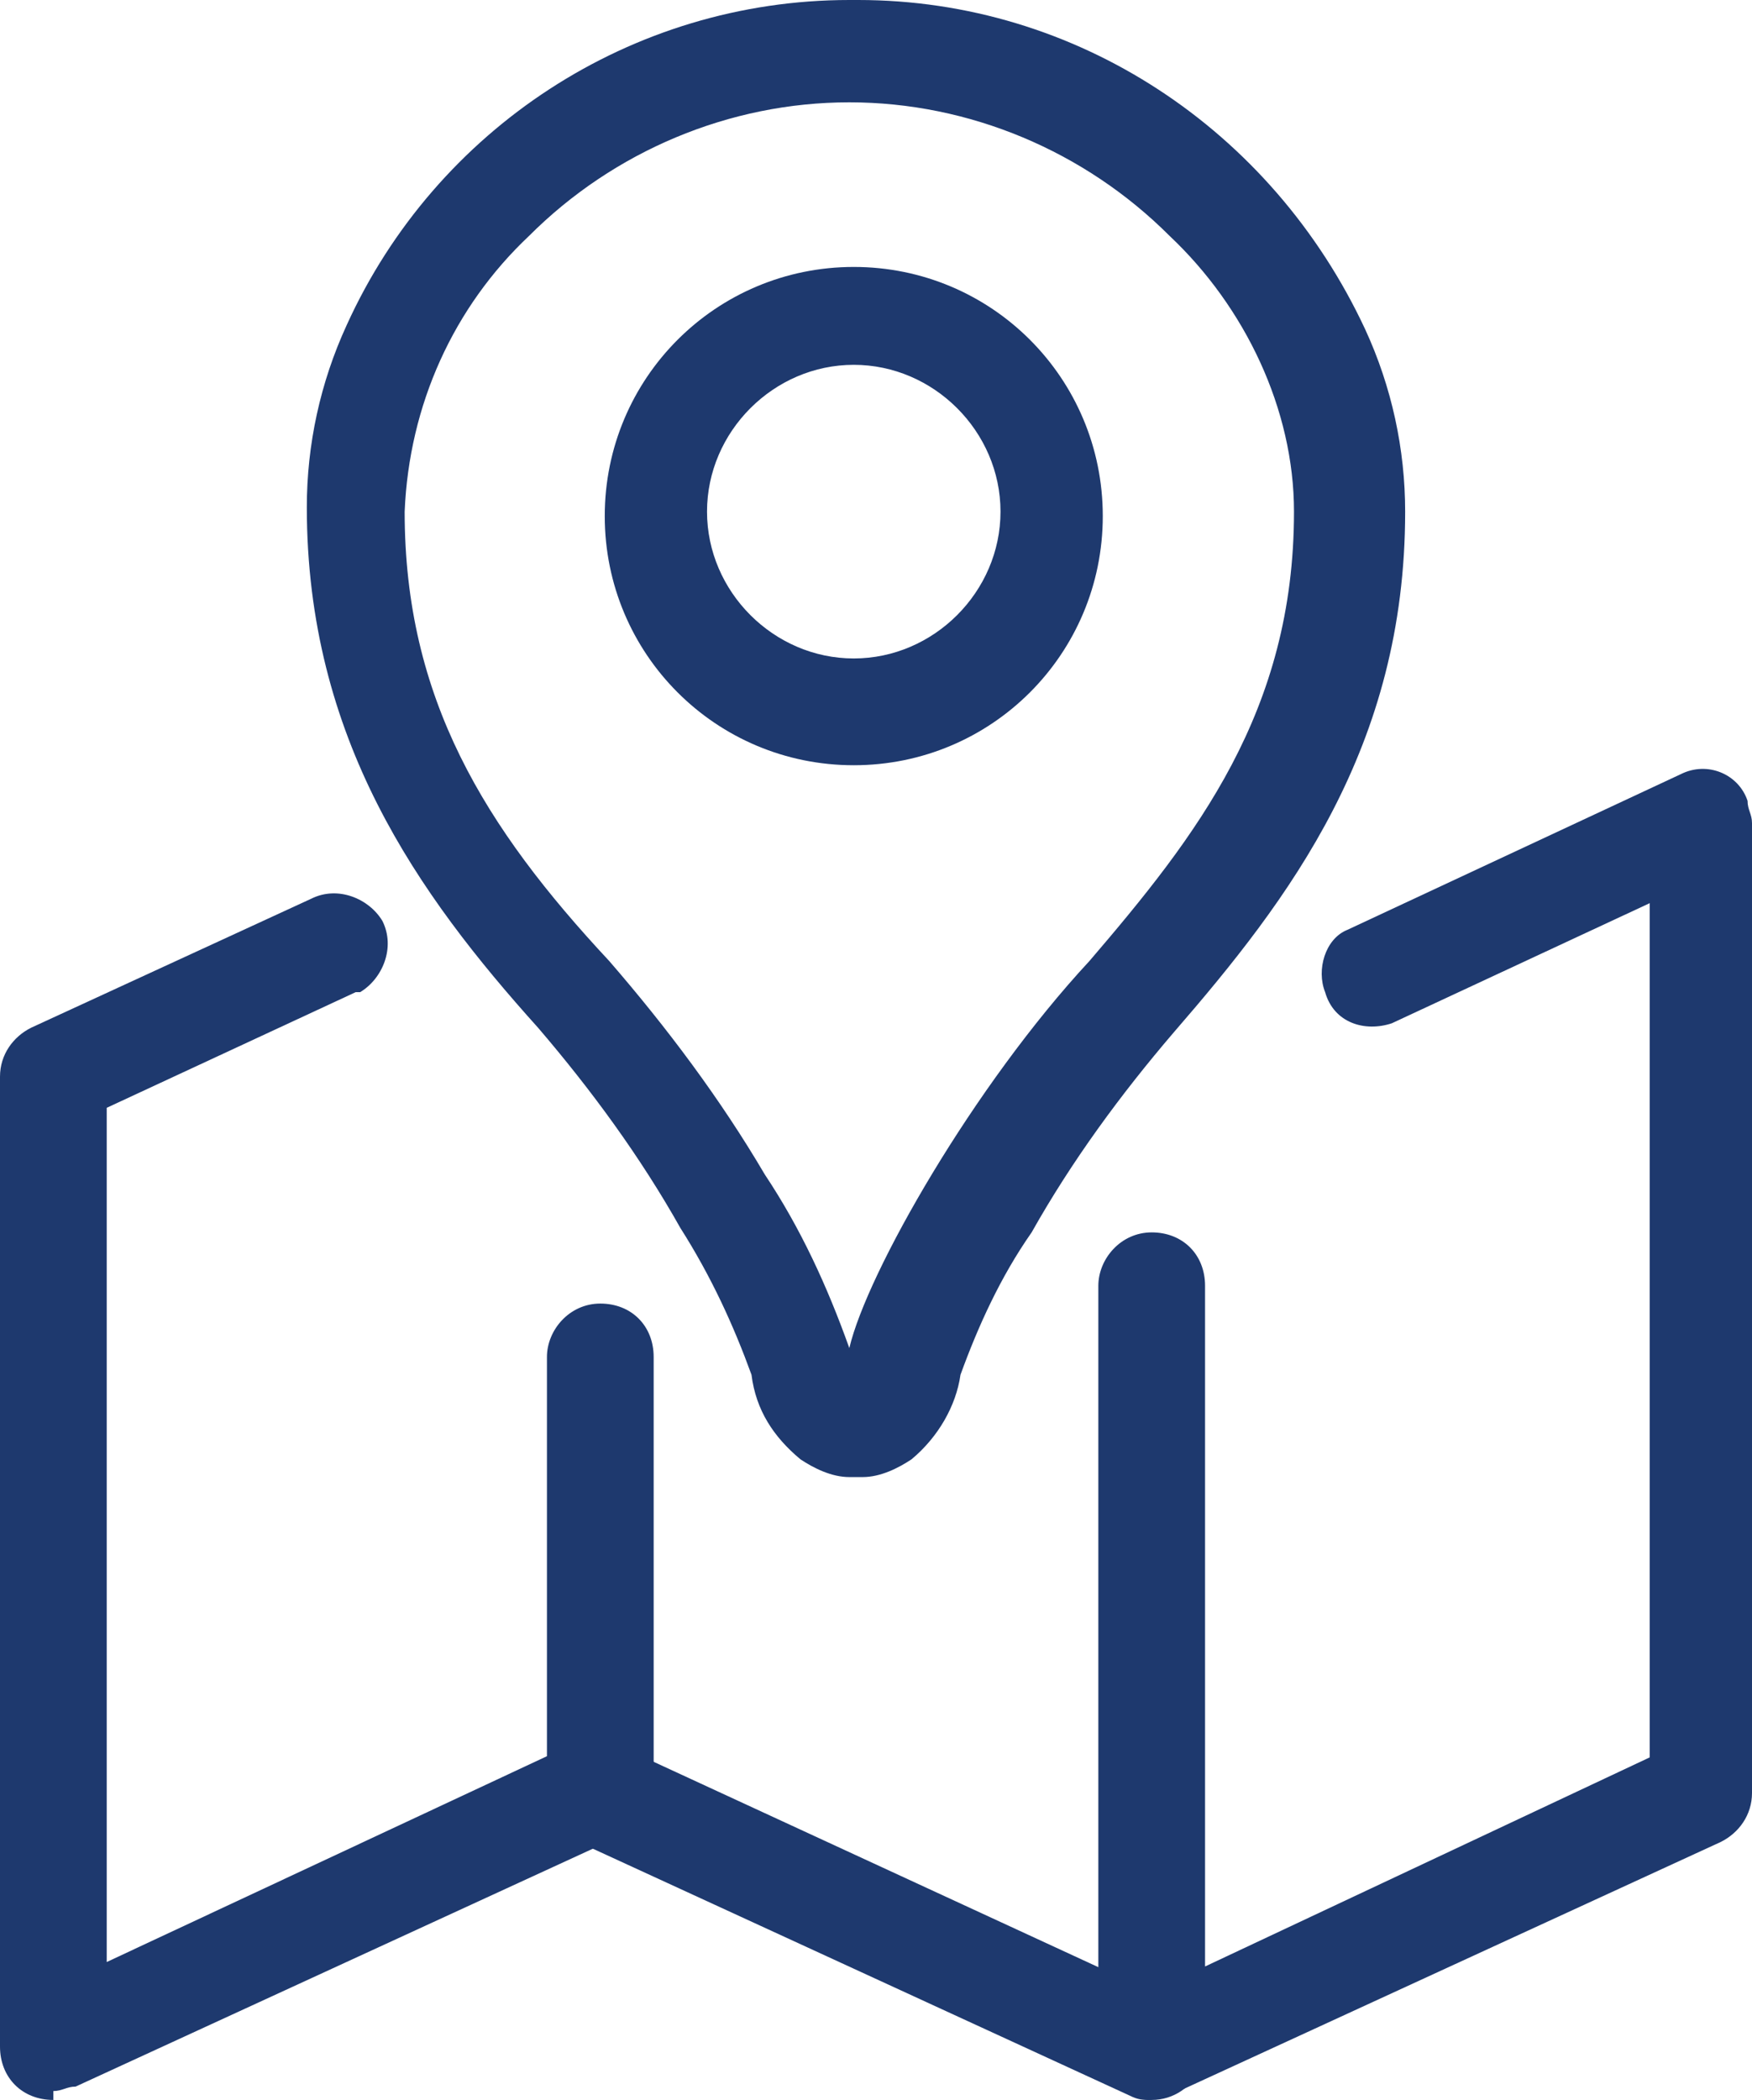 <?xml version="1.0" encoding="UTF-8"?>
<svg id="_レイヤー_3" data-name="レイヤー_3" xmlns="http://www.w3.org/2000/svg" version="1.1" viewBox="0 0 39.4 47.2">
  <!-- Generator: Adobe Illustrator 29.6.1, SVG Export Plug-In . SVG Version: 2.1.1 Build 9)  -->
  <defs>
    <style>
      .st0 {
        fill: #1e396e;
      }
    </style>
  </defs>
  <g id="_グループ_12" data-name="グループ_12">
    <g id="_グループ_10" data-name="グループ_10">
      <path id="_パス_30" data-name="パス_30" class="st0" d="M19.3,33.2h-.2c-.4,0-.8-.2-1.1-.4-.6-.5-1-1.1-1.1-1.9-.4-1.1-.9-2.2-1.6-3.3-.9-1.6-2-3.1-3.2-4.5-2.7-3-5.2-6.5-5.2-11.7,0-1.4.3-2.8.9-4.1C9.8,2.9,14.2,0,19.1,0h.2c4.9,0,9.3,2.9,11.4,7.4.6,1.3.9,2.7.9,4.1,0,5.3-2.6,8.7-5.2,11.7-1.2,1.4-2.3,2.9-3.2,4.5-.7,1-1.2,2.1-1.6,3.2-.1.7-.5,1.4-1.1,1.9-.3.2-.7.4-1.1.4h0ZM19.1,2.3c-2.7,0-5.3,1.1-7.2,3-1.7,1.6-2.7,3.8-2.8,6.2,0,4.2,1.8,7.1,4.6,10.1,1.3,1.5,2.5,3.1,3.5,4.8.8,1.2,1.4,2.5,1.9,3.9,0,0,0,.2,0,.3,0,0,0-.2,0-.3.4-1.7,2.8-5.9,5.4-8.7,2.4-2.8,4.6-5.6,4.6-10.1,0-2.3-1.1-4.6-2.8-6.2-1.9-1.9-4.5-3-7.2-3h-.2Z"/>
      <path id="_パス_31" data-name="パス_31" class="st0" d="M19.2,17.2c-3.1,0-5.6-2.5-5.6-5.6s2.5-5.6,5.6-5.6c3.1,0,5.6,2.5,5.6,5.6,0,3.1-2.5,5.6-5.6,5.6ZM19.2,8.2c-1.8,0-3.3,1.5-3.3,3.3s1.5,3.3,3.3,3.3c1.8,0,3.3-1.5,3.3-3.3,0-1.8-1.5-3.3-3.3-3.3h0Z"/>
    </g>
    <g id="_グループ_11" data-name="グループ_11">
      <path id="_パス_32" data-name="パス_32" class="st0" d="M1.2,47.2C.5,47.2,0,46.7,0,46v-21.8c0-.5.3-.9.7-1.1l6.3-2.9c.6-.3,1.3,0,1.6.5.3.6,0,1.3-.5,1.6,0,0,0,0-.1,0l-5.6,2.6v19.2l10.7-5c.6-.3,1.3,0,1.6.5.3.6,0,1.3-.5,1.6,0,0,0,0-.1,0l-12.4,5.7c-.2,0-.3.1-.5.1h0Z"/>
      <path id="_パス_33" data-name="パス_33" class="st0" d="M25.9,47.2c-.6,0-1.2-.5-1.2-1.2v-17.1c0-.6.5-1.2,1.2-1.2s1.2.5,1.2,1.2v15.3l10-4.7v-19.2l-5.8,2.7c-.6.2-1.3,0-1.5-.7-.2-.5,0-1.2.5-1.4l7.5-3.5c.6-.3,1.3,0,1.5.6,0,.2.1.3.1.5v21.8c0,.5-.3.9-.7,1.1l-12.4,5.7c-.2,0-.3.1-.5.1Z"/>
      <path id="_パス_34" data-name="パス_34" class="st0" d="M25.9,47.2c-.2,0-.3,0-.5-.1l-12.4-5.7c-.4-.2-.7-.6-.7-1.1v-9.8c0-.6.5-1.2,1.2-1.2s1.2.5,1.2,1.2h0v9.1l11.7,5.4c.6.3.8,1,.6,1.5-.2.4-.6.7-1.1.7h0Z"/>
    </g>
  </g>
</svg>